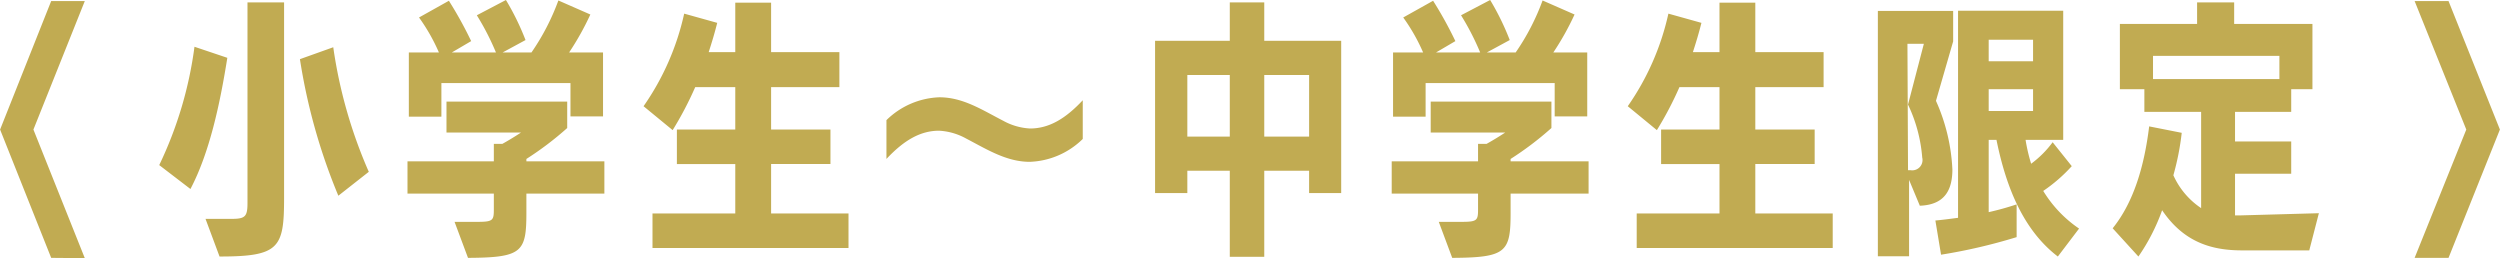 <svg id="legend_ttl_01.svg" xmlns="http://www.w3.org/2000/svg" width="260.31" height="26.87" viewBox="0 0 260.31 26.87">
  <defs>
    <style>
      .cls-1 {
        fill: #c1ab52;
        fill-rule: evenodd;
      }
    </style>
  </defs>
  <path id="_小学生_中学生限定_" data-name="〈 小学生～中学生限定〉" class="cls-1" d="M2363.95,1399.23h-3.53l5.38-13.36-5.38-13.38h3.53l5.35,13.38Zm-21.76-4.42,8.26-.23-1,3.87h-7c-3.08,0-6.03-.79-8.32-4.18a20.492,20.492,0,0,1-2.47,4.82l-2.68-2.94c2.21-2.74,3.3-6.52,3.8-10.61l3.39,0.67a27.439,27.439,0,0,1-.87,4.42,8.1,8.1,0,0,0,2.89,3.42v-10.02h-5.91v-2.36h-2.55v-6.8h8.04v-2.24h3.86v2.24h8.15v6.8h-2.21v2.36h-5.85v3.08h5.85v3.36h-5.85v4.34h0.47Zm4.15-14.2v-2.41h-13.16v2.41h13.16Zm-23.07,18.48c-3.48-2.66-5.35-7-6.39-12.15h-0.81v7.53a29.4,29.4,0,0,0,2.91-.81v3.41a57.343,57.343,0,0,1-7.87,1.83l-0.59-3.56c0.7-.06,1.52-0.17,2.36-0.28V1373.5h10.95v13.44h-3.92a18.066,18.066,0,0,0,.58,2.49,10.564,10.564,0,0,0,2.24-2.24l1.99,2.49a16.4,16.4,0,0,1-2.97,2.58,12.765,12.765,0,0,0,3.73,3.92Zm-2.58-22.57h-4.62v2.24h4.62v-2.24Zm0,7.42v-2.27h-4.62v2.27h4.62Zm-8.4,6.08c0,2.13-.79,3.69-3.39,3.78l-1.12-2.69v7.95h-3.25v-25.54h7.84v3.17l-1.79,6.19A19.589,19.589,0,0,1,2312.29,1390.02Zm-4.68-13.08,0.06,13.16h0.25a1.071,1.071,0,0,0,1.23-1.31,15.6,15.6,0,0,0-1.48-5.52l1.65-6.33h-1.71Zm-28.19,17.67h8.62v-5.15h-6.08v-3.59h6.08v-4.42h-4.17a36.039,36.039,0,0,1-2.35,4.48l-3.03-2.49a26.959,26.959,0,0,0,4.23-9.64l3.44,0.96c-0.25,1-.56,2.04-0.89,3.05h2.77v-5.15h3.73v5.15h7.11v3.64h-7.11v4.42h6.18v3.59h-6.18v5.15h8.06v3.59h-20.41v-3.59Zm-13.13-.08c0,4.11-.45,4.67-6.08,4.7l-1.4-3.75h2.43c1.57,0,1.66-.17,1.66-1.29v-1.65h-8.99v-3.36h8.99v-1.82h0.89c0.7-.39,1.38-0.81,1.94-1.18h-7.76v-3.22h12.57v2.75a32.81,32.81,0,0,1-4.25,3.22v0.25h8.12v3.36h-8.12v1.99Zm4.59-13.5h-13.44v3.5h-3.39v-6.69h3.13a19.376,19.376,0,0,0-2.07-3.64l3.11-1.74a41,41,0,0,1,2.32,4.2l-2.01,1.18h4.59a27.165,27.165,0,0,0-1.99-3.87l3.03-1.59a26.89,26.89,0,0,1,2.04,4.17l-2.38,1.29h3a23.966,23.966,0,0,0,2.8-5.41l3.33,1.46a28.677,28.677,0,0,1-2.21,3.95h3.53v6.66h-3.39v-3.47Zm-25.57,9.13h-4.67v8.96h-3.59v-8.96h-4.42v2.32h-3.36v-15.85h7.78v-4h3.59v4h8.01v15.85h-3.34v-2.32Zm-8.26-9.97h-4.42v6.41h4.42v-6.41Zm8.26,0h-4.67v6.41h4.67v-6.41Zm-29.09,9.04c-2.43,0-4.48-1.31-6.63-2.43a6.5,6.5,0,0,0-2.81-.81c-1.98,0-3.69,1.03-5.48,2.94v-4.04a8.274,8.274,0,0,1,5.51-2.38c2.47,0,4.46,1.32,6.64,2.44a6.462,6.462,0,0,0,2.8.81c1.99,0,3.7-1.03,5.49-2.94v4.03A8.276,8.276,0,0,1,2216.22,1389.23Zm-39.28,5.38h8.62v-5.15h-6.08v-3.59h6.08v-4.42h-4.17a36.039,36.039,0,0,1-2.35,4.48l-3.03-2.49a26.959,26.959,0,0,0,4.23-9.64l3.44,0.96c-0.25,1-.56,2.04-0.89,3.05h2.77v-5.15h3.73v5.15h7.11v3.64h-7.11v4.42h6.18v3.59h-6.18v5.15h8.06v3.59h-20.41v-3.59Zm-13.13-.08c0,4.11-.45,4.67-6.08,4.7l-1.4-3.75h2.43c1.57,0,1.66-.17,1.66-1.29v-1.65h-8.99v-3.36h8.99v-1.82h0.89c0.7-.39,1.38-0.81,1.94-1.18h-7.76v-3.22h12.57v2.75a32.81,32.81,0,0,1-4.25,3.22v0.25h8.12v3.36h-8.12v1.99Zm4.59-13.5h-13.44v3.5h-3.39v-6.69h3.13a19.376,19.376,0,0,0-2.07-3.64l3.11-1.74a41,41,0,0,1,2.32,4.2l-2.01,1.18h4.59a27.165,27.165,0,0,0-1.99-3.87l3.03-1.59a26.89,26.89,0,0,1,2.04,4.17l-2.38,1.29h3a23.966,23.966,0,0,0,2.8-5.41l3.33,1.46a28.677,28.677,0,0,1-2.21,3.95h3.53v6.66h-3.39v-3.47Zm-28.17-2.49,3.47-1.24a49.716,49.716,0,0,0,3.7,12.97l-3.17,2.49A61.158,61.158,0,0,1,2140.23,1378.54Zm-8.37,20.55-1.46-3.92h2.69c1.43,0,1.68-.22,1.68-1.65v-20.89h3.81v20.41C2138.58,1398.22,2138.05,1399.09,2131.86,1399.09Zm-6.28-9.52a40.642,40.642,0,0,0,3.67-12.32l3.42,1.15c-0.76,4.79-1.85,9.88-3.84,13.66Zm-11.25,9.66-5.32-13.36,5.32-13.38h3.5l-5.35,13.38,5.35,13.39Z" transform="translate(-2109 -1372.38)"/>
</svg>

